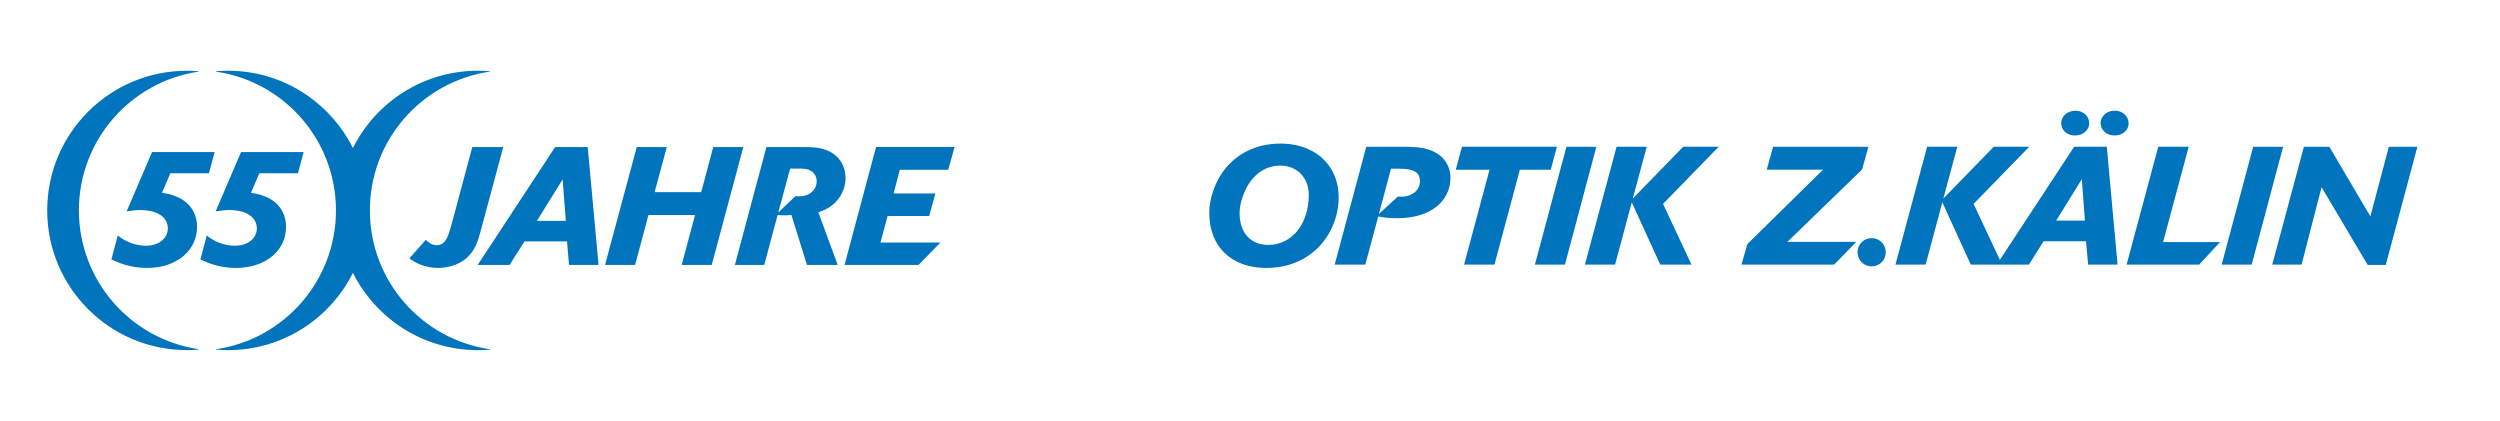<?xml version="1.0" encoding="UTF-8"?>
<svg xmlns="http://www.w3.org/2000/svg" id="Ebene_1" version="1.1" viewBox="0 0 841.89 141.73">
  <defs>
    <style>
      .st0 {
        fill: #0075be;
      }
    </style>
  </defs>
  <path class="st0" d="M164.82,117.58c-22.78-3.37-40.26-23-40.26-46.72s17.49-43.35,40.28-46.72c.22-.03.2-.14-.03-.16-1.28-.11-2.57-.16-3.87-.16-18.43,0-34.37,10.6-42.09,26.03-7.72-15.43-23.66-26.03-42.08-26.03-1.31,0-2.6.06-3.88.16-.23.02-.25.12-.03.16,22.79,3.37,40.28,23,40.28,46.72s-17.48,43.34-40.26,46.72c-.22.04-.22.14,0,.16,1.28.11,2.58.17,3.89.17,18.43,0,34.37-10.6,42.08-26.03,7.72,15.43,23.66,26.03,42.09,26.03,1.31,0,2.61-.06,3.89-.17.22-.02.22-.12,0-.16M66.84,24.15c.22-.03.2-.14-.03-.16-1.28-.11-2.57-.16-3.87-.16-25.98,0-47.04,21.06-47.04,47.03s21.06,47.04,47.04,47.04c1.31,0,2.6-.06,3.89-.17.22-.02.22-.12,0-.16-22.78-3.37-40.26-23-40.26-46.72s17.49-43.35,40.28-46.72"></path>
  <path class="st0" d="M426.12,90.23c10.72.12,19.2-5.51,22.91-14.71,1.16-2.88,1.76-5.96,1.77-9.12.01-10.92-8.38-18.67-21.04-18.02-10.18.52-18.07,6.5-21.25,15.99-.9,2.68-1.31,5.25-1.28,7.66.14,10.98,7.33,18.06,18.88,18.2M418.96,64.95c2.27-5.43,6.15-8.56,10.77-9.1,6.32-.73,11.08,3.44,11.01,9.91-.11,10.46-6.25,16.64-13.48,16.71-5.74.06-9.49-3.59-9.8-9.92-.12-2.26.33-4.8,1.5-7.59M488.45,60.21c.11-5.91-4.12-10.17-11.81-10.65-1.42-.08-2.85-.13-4.27-.13h-12.27s-10.63,39.67-10.63,39.67h10.3l4.37-16.19,1.2.2c1.46.24,3.16.37,5.41.37,11.19-.05,17.54-5.86,17.69-13.27M473.88,66c-.65.18-1.32.26-1.98.23l-1.13-.05-6.42,5.86,4.08-15.23h2.42c5.55-.01,7.33,1.28,7.32,4.27-.02,2.26-1.43,4.13-4.29,4.93M493.03,89.1h10.24l8.54-31.93h10.41l2.08-7.75h-31.97l-2.1,7.75h11.38l-8.57,31.93h0ZM537.58,49.43h-10.08l-10.61,39.68h10.11l10.58-39.68h0ZM543.89,89.1l5.62-20.97,9.58,20.97h10.53l-9.58-20.44,18.74-19.24h-11.95l-16.99,17.45,4.71-17.45h-10.16l-10.66,39.68h10.16ZM627.07,57.09l2.13-7.66h-32.1l-2.15,7.71h18.97l-25.48,25.06-2,6.91h31.22l7.46-7.66h-23.2l25.15-24.36h0ZM630.29,80.18c-2.62,0-4.76,2.12-4.76,4.76s2.13,4.76,4.76,4.76,4.75-2.12,4.75-4.76-2.13-4.76-4.75-4.76M699.04,45.62c2.7-.11,4.52-2.01,4.52-4.19-.02-2.35-2.08-4.28-4.93-4.14-2.69.15-4.5,2.02-4.51,4.19-.01,2.35,2.01,4.28,4.91,4.14M712.09,37.27c-2.73.01-4.71,1.97-4.71,4.22,0,2.27,2.08,4.23,4.91,4.14,2.77-.09,4.58-1.99,4.54-4.2-.05-2.26-2.03-4.18-4.74-4.17M688.2,81.24h14.28l.71,7.86h9.91l-3.62-39.68h-11l-25.02,38.1-8.84-18.86,18.74-19.24h-11.95l-16.99,17.45,4.71-17.45h-10.16l-10.66,39.68h10.16l5.62-20.97,9.58,20.97h19.58l4.95-7.86h0ZM701.07,60.33l1.03,13.95h-9.66l8.62-13.95h0ZM747.62,81.52h-19.19l8.63-32.1h-10.25l-10.66,39.68h24.43l7.04-7.58h0ZM768.84,49.43h-10.07l-10.61,39.68h10.11l10.58-39.68h0ZM775.06,89.1l6.74-26.06,15.54,26.19h6.07l10.66-39.8h-9.62l-6.21,23.45-13.81-23.45h-8.58l-10.66,39.68h9.87Z"></path>
  <path class="st0" d="M57.38,58.35h12.99l1.91-7.14h-21.08l-8.55,19.96c1.69-.22,3.37-.45,4.55-.45,1.52,0,4.22.23,6.18,1.29,2.19,1.18,3.15,3.04,3.15,4.89,0,2.98-2.53,5.85-7.48,5.85-3.2,0-6.35-1.24-8.55-2.81-.28-.23-.56-.39-.84-.62l-2.14,8.04c2.31,1.07,6.18,2.87,11.92,2.87,10.4,0,16.92-6.13,16.92-13.83,0-1.74-.34-3.54-1.18-5.12-2.64-5.12-8.49-6.02-10.63-6.35l2.81-6.58h0ZM87.35,58.35h12.99l1.91-7.14h-21.08l-8.55,19.96c1.69-.22,3.37-.45,4.55-.45,1.52,0,4.22.23,6.18,1.29,2.19,1.18,3.15,3.04,3.15,4.89,0,2.98-2.53,5.85-7.48,5.85-3.2,0-6.35-1.24-8.55-2.81-.28-.23-.56-.39-.84-.62l-2.14,8.04c2.31,1.07,6.18,2.87,11.92,2.87,10.4,0,16.92-6.13,16.92-13.83,0-1.74-.34-3.54-1.18-5.12-2.64-5.12-8.49-6.02-10.63-6.35l2.81-6.58h0Z"></path>
  <path class="st0" d="M159.05,49.52l-6.97,26.03c-1.07,3.88-1.97,7.03-5.06,7.03-1.52,0-2.7-.96-3.65-1.8l-5.51,6.24c1.74,1.24,4.83,3.21,9.73,3.21,3.26,0,6.86-1.07,9.39-3.21,3.04-2.59,4.05-6.24,4.67-8.43l7.82-29.07h-10.4ZM197.91,49.52h-10.96l-26.09,39.7h10.74l5.01-7.93h14.34l.67,7.93h9.95l-3.65-39.7h0ZM180.81,74.37l8.66-13.94,1.07,13.94h-9.73ZM250.31,49.52h-10.12l-4.05,15.18h-15.69l4.1-15.18h-10.12l-10.68,39.7h10.12l4.5-16.81h15.69l-4.5,16.81h10.12l10.63-39.7h0ZM275.58,71.51c1.07-.39,2.92-1.01,4.67-2.42,2.7-2.08,4.5-5.51,4.5-9.11s-1.74-7.65-6.52-9.45c-2.31-.9-4.78-.96-6.8-1.01h-13.33l-10.63,39.7h9.89l4.5-16.81c.84.06,1.69.11,2.47.11.51,0,1.35-.06,2.19-.11l5.23,16.81h10.35l-6.52-17.71h0ZM262.09,71.56l3.99-14.79h2.87c1.24,0,2.36.06,3.37.39,1.46.56,2.7,1.8,2.7,3.94,0,2.42-1.91,5-5.85,5-.56,0-.9,0-1.29-.06l-5.79,5.51h0ZM296.49,81.68l2.42-8.94h14l2.08-7.59h-14.06l2.08-7.98h16.31l2.14-7.7h-26.43l-10.63,39.75h24.91l7.37-7.54h-20.19Z"></path>
</svg>
